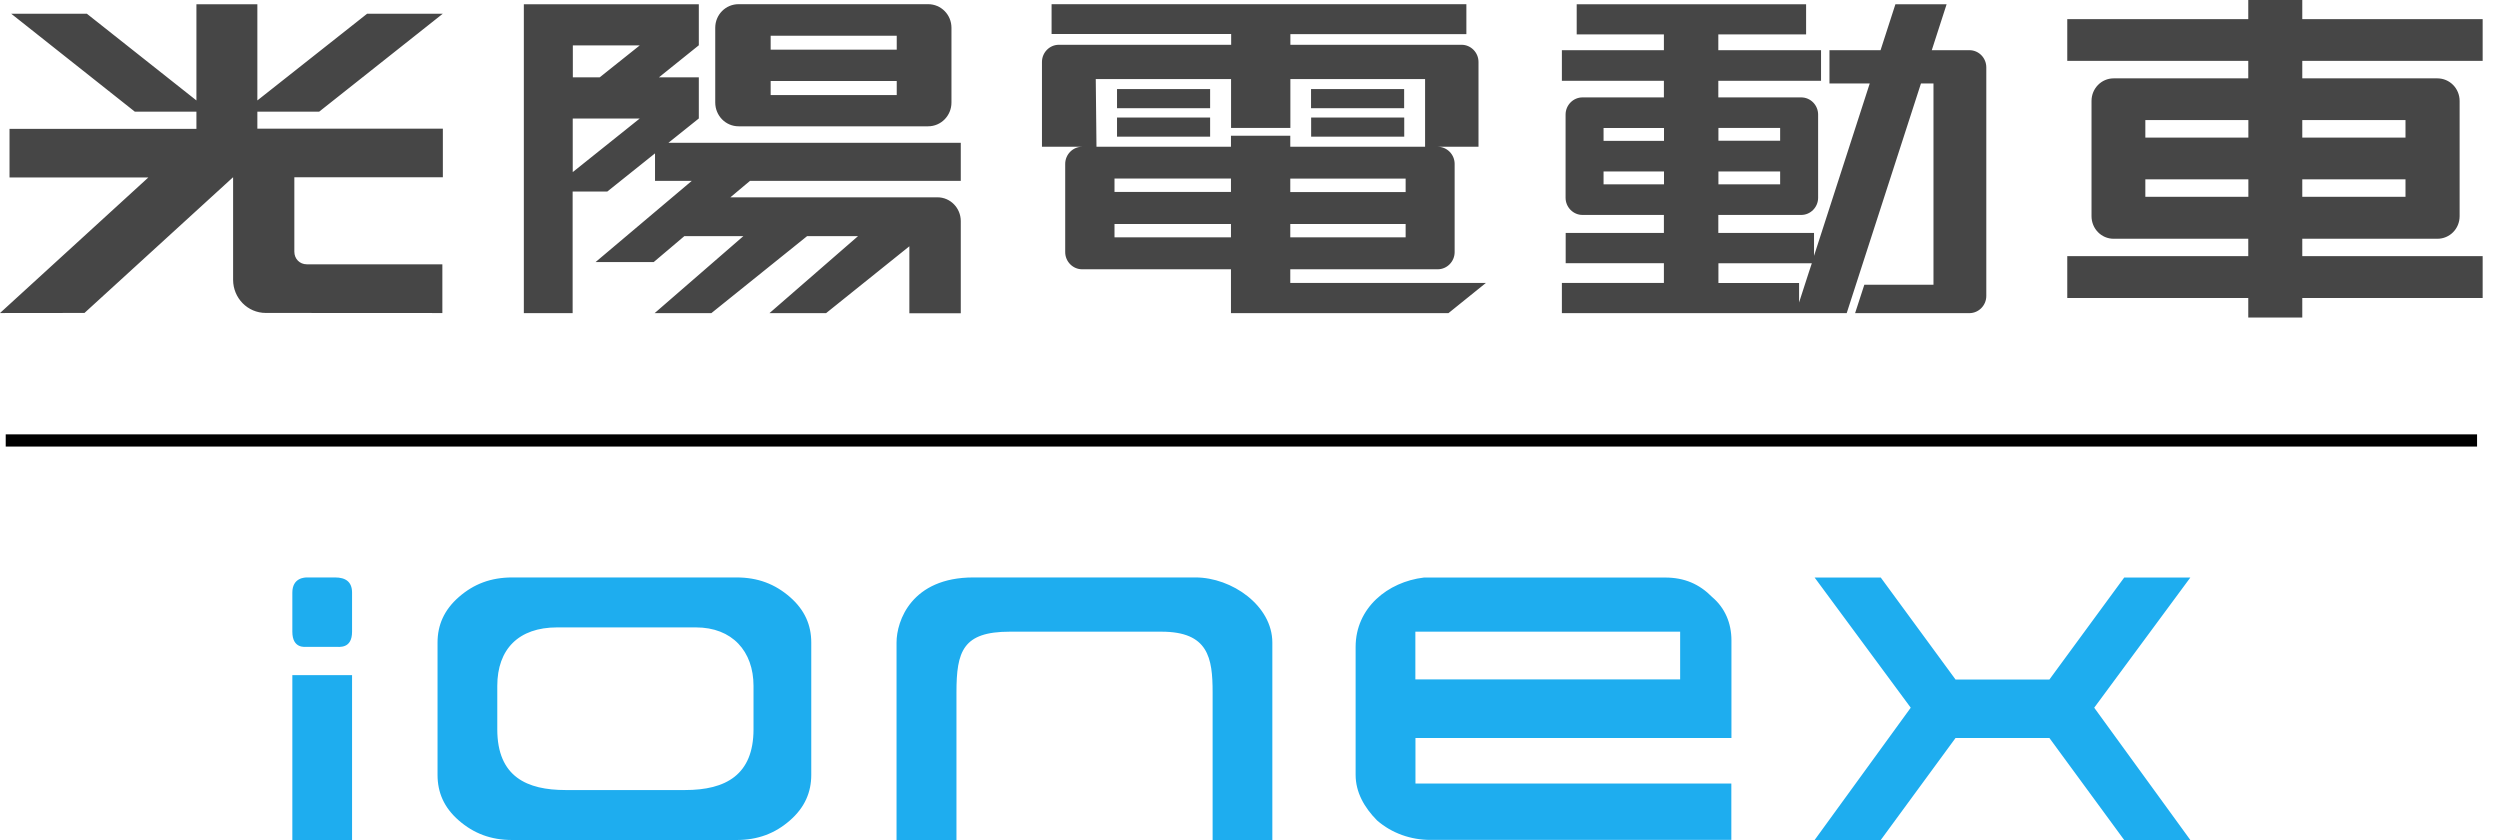 <svg width="125" height="42" viewBox="0 0 125 42" fill="none" xmlns="http://www.w3.org/2000/svg">
<path d="M102.471 36.901H97.776L94.038 42H90.731L95.537 35.385L90.731 28.877H94.038L97.776 33.975H102.471L106.21 28.877H109.517L104.711 35.385L109.517 42H106.21L102.471 36.901ZM17.603 29.63V31.584C17.603 32.454 16.962 32.342 16.751 32.342H15.363C15.258 32.342 14.617 32.449 14.617 31.584V29.63C14.617 28.872 15.258 28.872 15.363 28.872H16.751C17.282 28.872 17.603 29.091 17.603 29.63ZM17.603 42H14.617V33.757H17.603V42ZM37.676 36.464V34.296C37.676 32.561 36.609 31.37 34.795 31.37H27.855C25.936 31.37 24.864 32.454 24.864 34.296V36.464C24.864 38.85 26.357 39.502 28.281 39.502H34.259C36.288 39.502 37.676 38.743 37.676 36.464ZM21.877 38.743V32.128C21.877 31.263 22.198 30.5 22.945 29.849C23.691 29.198 24.548 28.872 25.615 28.872H36.825C37.892 28.872 38.744 29.198 39.495 29.849C40.242 30.5 40.563 31.258 40.563 32.128V38.743C40.563 39.608 40.242 40.372 39.495 41.023C38.749 41.674 37.892 42 36.825 42H25.61C24.543 42 23.691 41.674 22.94 41.023C22.193 40.372 21.877 39.614 21.877 38.743ZM47.818 42H44.827V32.128C44.827 31.045 45.574 28.872 48.67 28.872H59.774C61.588 28.872 63.617 30.281 63.617 32.128V42H60.631V34.622C60.631 32.887 60.416 31.584 58.071 31.584H50.489C48.144 31.584 47.823 32.561 47.823 34.622V42H47.818ZM84.007 31.584H70.768V33.97H71.194H84.007V31.584ZM86.567 39.176V41.995H71.515C70.552 41.995 69.595 41.669 68.849 41.018C68.207 40.367 67.781 39.608 67.781 38.738V32.347C67.781 30.393 69.385 29.091 71.199 28.877H83.26C84.222 28.877 84.969 29.203 85.61 29.854C86.251 30.398 86.572 31.157 86.572 32.022V36.901H76.325H70.773V39.176H86.567Z" fill="#1EADEF"/>
<path d="M123.853 21.718H0.286V22.328H123.853V21.718Z" fill="black"/>
<path d="M98.468 2.509H96.589L97.33 0.214H94.77L94.028 2.509H91.473V4.173H93.487L90.701 12.792V11.647H85.916V10.747H90.06C90.526 10.747 90.906 10.36 90.906 9.887V5.73C90.906 5.256 90.526 4.87 90.06 4.87H85.916V4.04H91.052V2.509H85.916V1.72H90.305V0.214H78.835V1.72H83.195V2.509H78.094V4.04H83.195V4.87H79.126C78.66 4.87 78.279 5.256 78.279 5.73V9.887C78.279 10.36 78.66 10.747 79.126 10.747H83.195V11.647H78.284V13.159H83.195V14.146H78.094V15.657H89.949H92.335L96.048 4.173H96.674V14.029V14.238H93.216L92.755 15.657H96.674H97.867H98.468C98.934 15.657 99.315 15.27 99.315 14.797V3.369C99.315 2.895 98.939 2.509 98.468 2.509ZM85.921 6.396H89.007V7.037H85.921V6.396ZM85.921 8.574H89.007V9.215H85.921V8.574ZM83.2 9.215H80.178V8.574H83.2V9.215ZM83.2 7.042H80.178V6.401H83.2V7.042ZM90.441 13.617L89.954 15.123V14.151H85.921V13.164H90.591L90.441 13.617ZM36.93 6.315H46.405C47.057 6.315 47.573 5.78 47.573 5.129V1.389C47.573 0.738 47.057 0.209 46.405 0.209H36.93C36.278 0.209 35.762 0.738 35.762 1.389V5.124C35.762 5.78 36.278 6.315 36.93 6.315ZM38.533 1.786H44.837V2.483H38.533V1.786ZM38.533 4.05H44.837V4.753H38.533V4.05ZM46.876 9.866H36.519L37.501 9.042H48.039V7.139H33.422L34.941 5.923V3.867H32.946L34.941 2.264V0.214H28.637H26.227H26.192V15.657H28.632V9.576H30.366L32.751 7.668V9.042H34.59L29.779 13.103H32.686L34.219 11.805H37.17L32.731 15.657H35.567L40.357 11.805H42.903L38.473 15.657H41.304L45.468 12.314V15.662H48.039V11.057C48.039 10.401 47.518 9.866 46.876 9.866ZM28.637 8.605V5.928H31.984L28.637 8.605ZM29.985 3.867H28.642V2.269H31.989L29.985 3.867ZM12.868 5.582H15.96L22.138 0.687H18.355L12.868 5.022V0.214H9.821V5.022L4.344 0.687H0.561L6.74 5.582H9.821V6.442H0.476V8.874H7.416L0 15.652L4.224 15.647L11.645 8.869H11.655V13.988C11.655 14.904 12.382 15.647 13.289 15.647L22.118 15.652V13.215H15.338C14.982 13.215 14.717 12.94 14.717 12.584V8.864H22.143V6.432H12.868V5.582ZM124.133 3.043V0.957H115.114V0H112.413V0.957H103.363V3.043H112.413V3.918H105.683C105.072 3.918 104.576 4.422 104.576 5.048V10.808C104.576 11.434 105.067 11.938 105.683 11.938H112.413V12.808H103.363V14.899H112.413V15.876H115.114V14.899H124.133V12.808H115.114V11.938H121.868C122.485 11.938 122.981 11.439 122.981 10.808V5.048C122.981 4.422 122.485 3.918 121.868 3.918H115.114V3.043H124.133ZM112.418 9.841H107.267V8.966H112.418V9.841ZM112.418 6.88H107.267V6.004H112.418V6.88ZM120.275 9.841H115.114V8.966H120.275V9.841ZM120.275 6.004V6.88H115.114V6.004H120.275ZM55.851 6.834H60.506V5.877H55.851V6.834V6.834ZM60.506 4.452H55.851V5.409H60.506V4.452ZM64.514 13.464H71.885C72.351 13.464 72.732 13.077 72.732 12.604V8.197C72.732 7.724 72.351 7.338 71.885 7.338H64.514V6.788H61.548V7.338H54.107C53.641 7.338 53.26 7.724 53.26 8.197V12.604C53.26 13.077 53.641 13.464 54.107 13.464H61.548V15.657H72.422L74.296 14.146H64.514V13.464ZM64.514 8.93H70.282V9.602H64.514V8.93ZM64.514 11.2H70.282V11.866H64.514V11.2ZM61.548 11.866H55.725V11.2H61.548V11.866ZM61.548 9.597H55.725V8.925H61.548V9.597ZM65.557 6.834H70.212V5.877H65.557V6.834ZM70.207 4.452H65.552V5.409H70.207V4.452ZM54.788 3.954H61.553V6.396H64.519V3.954H71.254V7.338H73.925V3.099C73.925 2.626 73.544 2.239 73.078 2.239H64.519V1.705H73.319V0.209H52.579V1.7H61.558V2.239H52.944C52.478 2.239 52.098 2.626 52.098 3.099V7.338H54.824L54.788 3.954Z" fill="#464646"/>
</svg>
